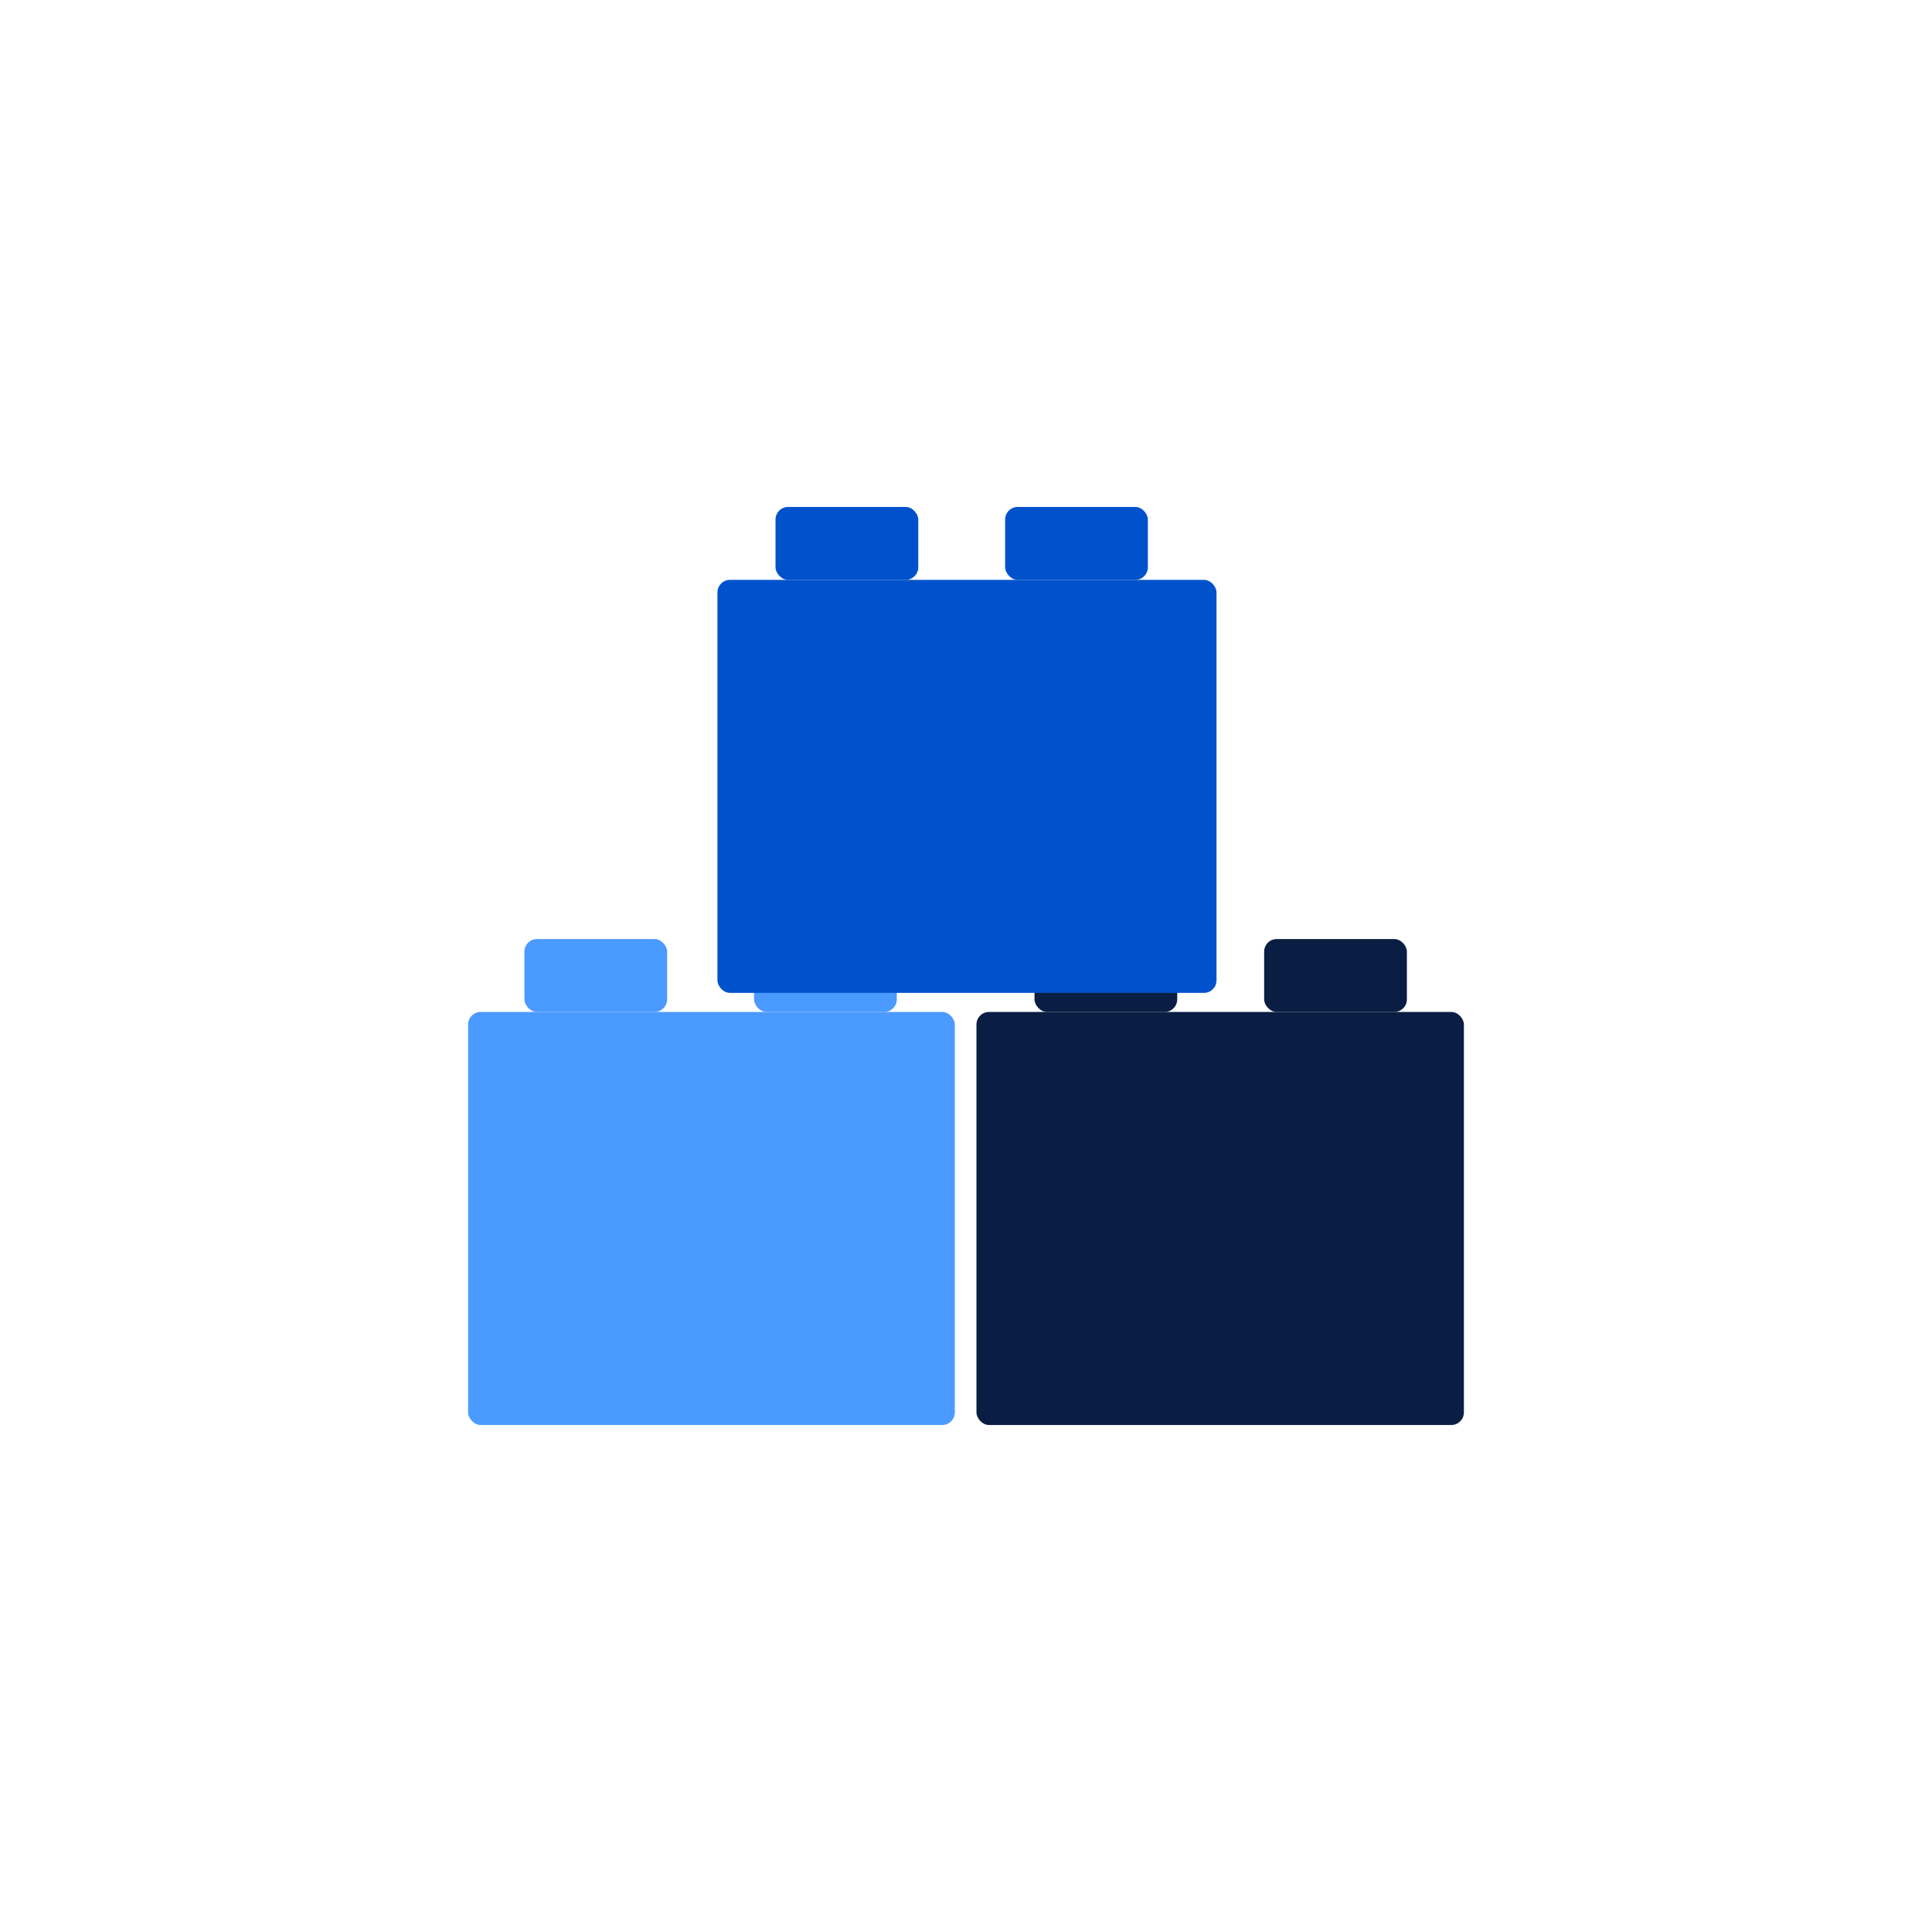 <svg xmlns="http://www.w3.org/2000/svg" viewBox="0 0 512 512"><title>development_3</title><g id="Icons"><g id="development"><rect x="124.05" y="268.18" width="128.99" height="109.46" rx="3.33" fill="#4b9aff"/><rect x="138.97" y="248.86" width="37.83" height="19.32" rx="3.33" fill="#4b9aff"/><rect x="199.83" y="248.86" width="37.83" height="19.32" rx="3.33" fill="#4b9aff"/><rect x="258.77" y="268.18" width="129.18" height="109.46" rx="3.33" fill="#091e42"/><rect x="274.15" y="248.86" width="37.83" height="19.32" rx="3.33" fill="#091e42"/><rect x="335.01" y="248.86" width="37.83" height="19.32" rx="3.33" fill="#091e42"/><rect x="190.13" y="153.67" width="132.26" height="109.46" rx="3.33" fill="#0052cc"/><rect x="205.52" y="134.35" width="37.83" height="19.32" rx="3.33" fill="#0052cc"/><rect x="266.37" y="134.35" width="37.83" height="19.32" rx="3.33" fill="#0052cc"/></g></g></svg>